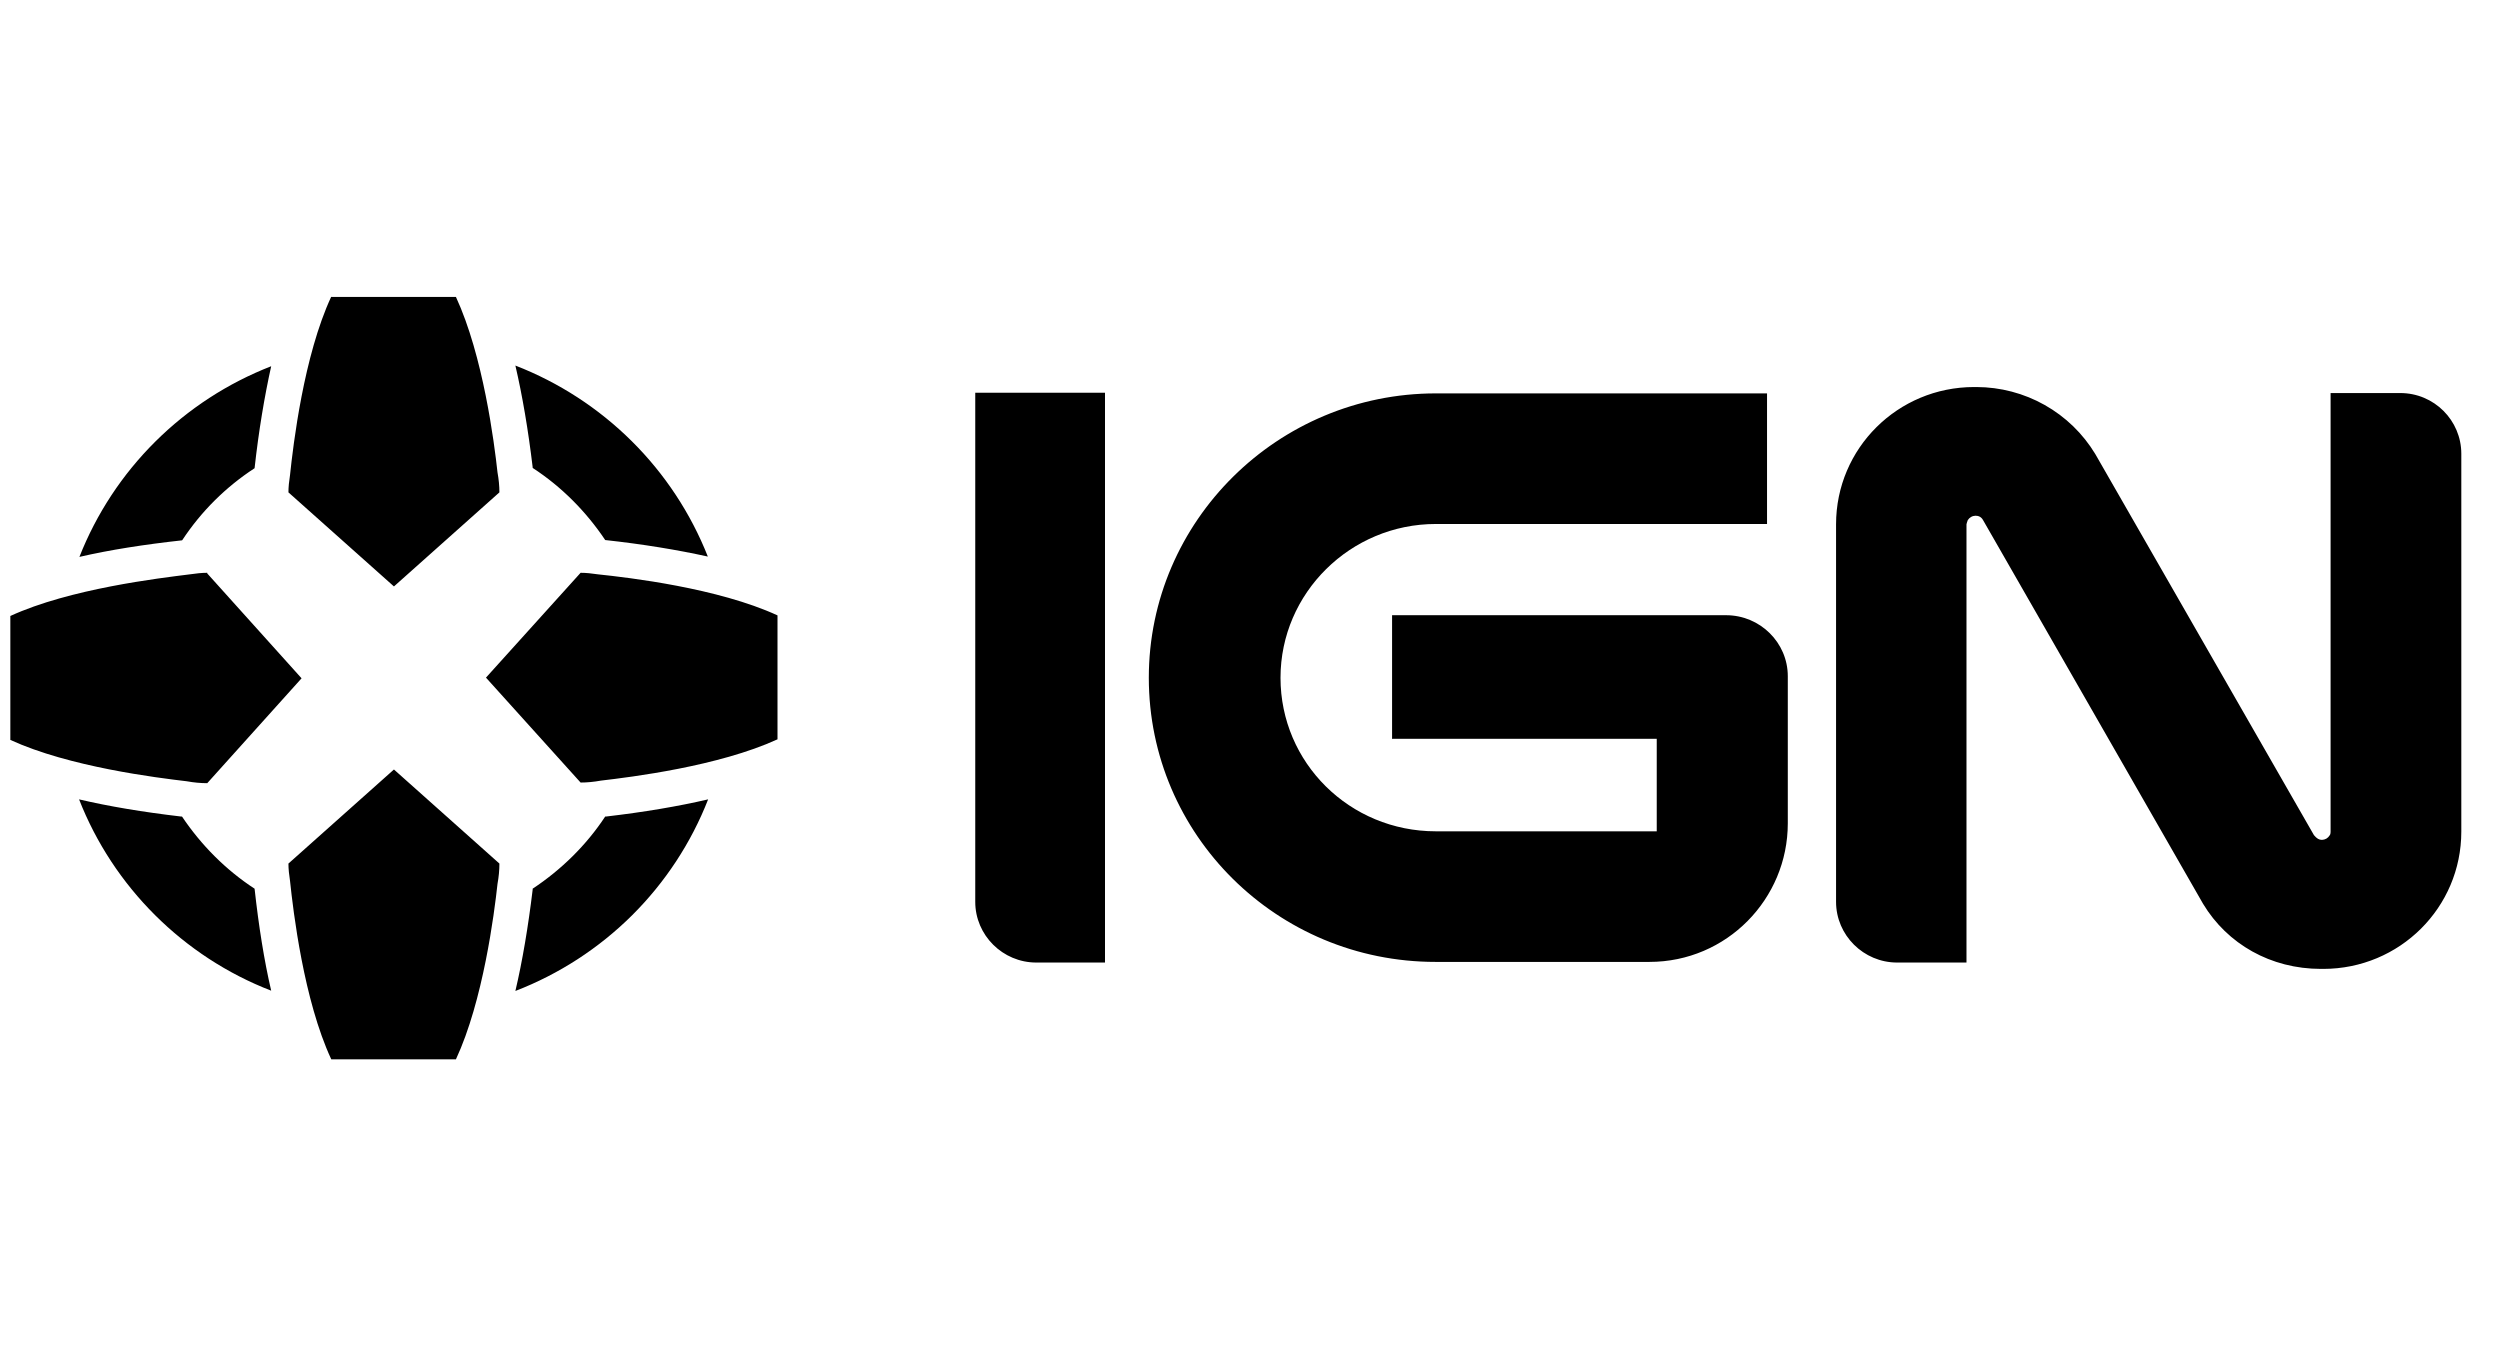 <svg width="59" height="32" viewBox="0 0 59 32" fill="none" xmlns="http://www.w3.org/2000/svg">
<g clip-path="url(#clip0_4182_2635)">
<path d="M4.303 12.745C4.748 12.07 5.328 11.493 6.008 11.05C6.106 10.165 6.242 9.355 6.4 8.643C5.375 9.042 4.443 9.648 3.664 10.423C2.885 11.197 2.276 12.123 1.874 13.143C2.59 12.977 3.405 12.85 4.295 12.752M12.571 11.027V11.043C13.25 11.485 13.831 12.07 14.283 12.745C15.173 12.842 15.988 12.977 16.705 13.135C16.301 12.113 15.689 11.185 14.908 10.41C14.126 9.634 13.192 9.027 12.163 8.627C12.329 9.34 12.465 10.143 12.571 11.027ZM6.008 20.973C5.329 20.53 4.748 19.945 4.295 19.27H4.273C3.375 19.165 2.568 19.03 1.866 18.865C2.673 20.927 4.325 22.578 6.4 23.38C6.234 22.668 6.106 21.858 6.008 20.973ZM14.306 19.27H14.283C13.838 19.945 13.25 20.523 12.571 20.973V20.995C12.465 21.872 12.329 22.683 12.163 23.387C13.195 22.988 14.133 22.38 14.916 21.602C15.699 20.823 16.311 19.891 16.712 18.865C16.003 19.03 15.204 19.165 14.306 19.27ZM7.818 7.008H10.76C11.402 8.395 11.665 10.45 11.741 11.148C11.771 11.312 11.786 11.47 11.786 11.62L9.297 13.84L6.807 11.62C6.807 11.492 6.822 11.357 6.845 11.207C6.92 10.495 7.169 8.395 7.818 7M6.807 20.38C6.807 20.508 6.822 20.642 6.845 20.793C6.92 21.505 7.169 23.605 7.818 25H10.76C11.402 23.62 11.665 21.558 11.741 20.86C11.771 20.695 11.786 20.538 11.786 20.38L9.297 18.16L6.807 20.38ZM4.891 13.518C4.763 13.518 4.627 13.533 4.476 13.555C3.76 13.645 1.647 13.893 0.244 14.537V17.462C1.632 18.1 3.707 18.355 4.408 18.438C4.574 18.468 4.733 18.483 4.891 18.483L7.117 16.008L4.891 13.533V13.518ZM18.349 14.523C16.946 13.877 14.834 13.63 14.117 13.555C13.966 13.533 13.831 13.518 13.702 13.518L11.469 15.992L13.702 18.468C13.853 18.468 14.012 18.453 14.185 18.422C14.887 18.34 16.961 18.085 18.349 17.448V14.523Z" fill="black"/>
<path d="M32.853 17.444V14.519H40.736C41.536 14.519 42.192 15.164 42.192 15.959V19.431C42.192 21.216 40.751 22.701 38.926 22.701H33.879C30.137 22.701 27.112 19.701 27.112 15.996C27.112 12.291 30.16 9.284 33.886 9.284H41.702V12.366H33.886C31.872 12.366 30.22 13.994 30.22 15.996C30.22 17.999 31.849 19.619 33.886 19.619H39.099V17.436H32.86L32.853 17.444ZM26.086 9.269H23.016V21.284C23.016 22.071 23.664 22.716 24.456 22.716H26.078V9.269M56.646 9.276H55.002V19.634C55.002 19.634 55.002 19.694 54.979 19.716C54.96 19.747 54.934 19.773 54.902 19.792C54.87 19.81 54.834 19.82 54.798 19.821C54.73 19.821 54.677 19.791 54.609 19.709L49.449 10.716C49.158 10.234 48.747 9.835 48.255 9.558C47.764 9.281 47.208 9.135 46.643 9.134H46.59C44.787 9.134 43.331 10.581 43.331 12.374V21.284C43.331 22.071 43.98 22.716 44.772 22.716H46.409V12.374C46.409 12.374 46.424 12.306 46.439 12.276C46.458 12.245 46.485 12.219 46.516 12.201C46.548 12.182 46.584 12.172 46.62 12.171C46.688 12.171 46.756 12.194 46.801 12.276L51.992 21.329C52.565 22.281 53.591 22.866 54.775 22.866H54.828C56.631 22.866 58.087 21.419 58.087 19.626V10.709C58.087 9.921 57.446 9.276 56.646 9.276Z" fill="black"/>
</g>
<defs>
<clipPath id="clip0_4182_2635">
<rect width="57.843" height="32" fill="white" transform="translate(0.244)"/>
</clipPath>
</defs>
</svg>
